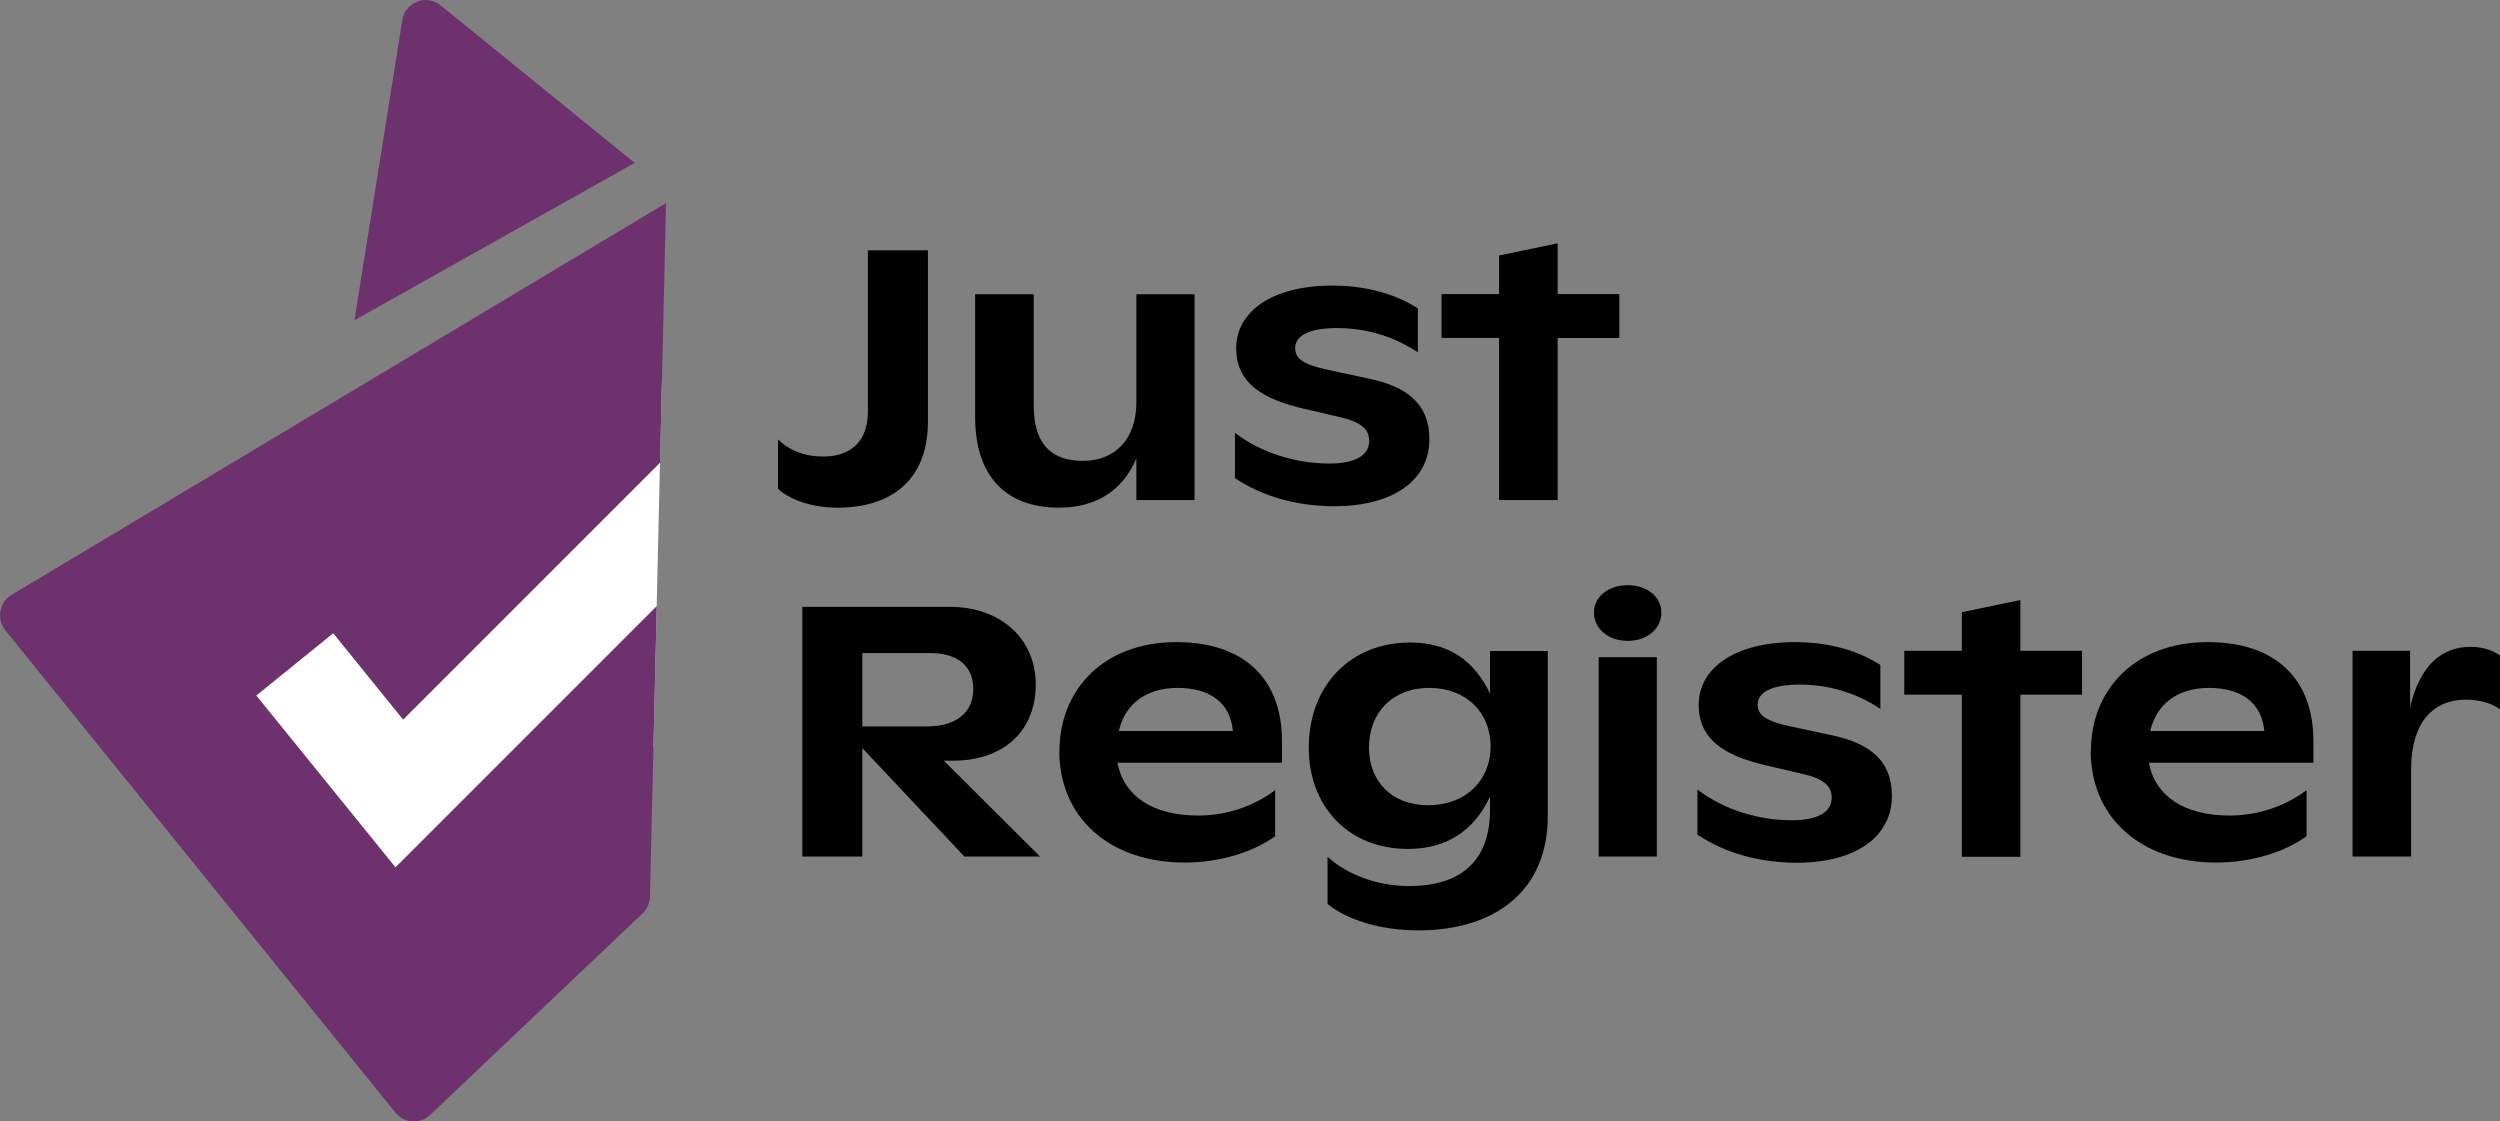 <?xml version="1.0" encoding="UTF-8"?>
<svg id="Layer_1" data-name="Layer 1" xmlns="http://www.w3.org/2000/svg" viewBox="0 0 121.24 54.38">
  <rect x="0" y="0" width="121.24" height="54.38" fill="#808080" stroke="none"/>
  <defs>
    <style>
      .cls-1, .cls-2, .cls-3 {
        stroke-width: 0px;
      }

      .cls-2 {
        fill: #6d326d;
      }

      .cls-3 {
        fill: #fff;
      }
    </style>
  </defs>
  <polygon class="cls-3" points="8.97 34.41 20.06 46.96 31.69 36.21 32.1 18.38 8.97 34.41"/>
  <path class="cls-2" d="m21.37.26c-.69-.56-1.72-.16-1.86.71l-2.32,14.56,13.59-7.63L21.37.26Z"/>
  <path class="cls-2" d="m.25,30.56l18.93,23.4c.42.52,1.2.57,1.68.11l10.3-9.77c.22-.21.35-.5.36-.81l.33-14.1-12.67,12.67-6.75-8.33,3.73-3.02,3.39,4.19,12.46-12.46.29-12.59L.56,28.85c-.6.36-.74,1.16-.3,1.71Z"/>
  <g>
    <path class="cls-1" d="m37.73,23.7v-2.39c.43.42,1.11.83,2.2.83,1.28,0,2.16-.69,2.16-2.18v-7.82h2.91v8.31c0,2.87-1.82,4.17-4.38,4.17-1.31,0-2.39-.43-2.89-.92Z"/>
    <path class="cls-1" d="m47.29,20.22v-5.95h2.84v5.38c0,1.83.8,2.7,2.39,2.7s2.59-1.09,2.59-2.84v-5.24h2.82v9.98h-2.82v-2.02c-.69,1.63-2.04,2.39-3.75,2.39-2.61,0-4.07-1.56-4.07-4.4Z"/>
    <path class="cls-1" d="m59.89,23.19v-2.2c1.26.97,2.96,1.49,4.57,1.49,1.3,0,1.94-.42,1.94-1.09,0-.4-.16-.83-1.21-1.11l-2.21-.52c-2.21-.55-3.03-1.51-3.03-2.87,0-1.8,1.77-3.04,4.66-3.04,1.83,0,3.22.5,4.15,1.11v2.13c-.97-.66-2.32-1.18-3.91-1.18-1.38,0-2.04.38-2.04.97,0,.54.45.8,1.51,1.04l2.01.43c1.87.38,2.99,1.21,2.99,2.96,0,1.94-1.7,3.24-4.62,3.24-1.75,0-3.44-.45-4.79-1.35Z"/>
    <path class="cls-1" d="m72.7,16.39h-2.79v-2.13h2.79v-1.87l2.84-.59v2.46h2.99v2.13h-2.99v7.86h-2.84v-7.86Z"/>
    <path class="cls-1" d="m38.91,29.43h7.15c2.49,0,4.17,1.56,4.17,3.77s-1.52,3.69-4.01,3.69h-.45l4.67,4.65h-3.67l-4.95-5.26v5.26h-2.91v-12.11Zm6.02,5.8c1.45,0,2.27-.67,2.27-1.83,0-1.09-.76-1.73-2.08-1.73h-3.3v3.56h3.11Z"/>
    <path class="cls-1" d="m51.38,36.42c0-2.94,2.11-5.28,5.67-5.28,3.32,0,5.12,1.82,5.12,4.79v1.06h-7.98c.31,1.61,1.7,2.56,3.91,2.56,1.51,0,2.79-.52,3.74-1.23v2.23c-1.04.76-2.66,1.28-4.38,1.28-3.69,0-6.09-2.21-6.09-5.42Zm8.41-.97c-.12-1.33-1.07-2.09-2.68-2.09s-2.58.87-2.85,2.09h5.54Z"/>
    <path class="cls-1" d="m64.38,43.83v-2.28c.93.85,2.39,1.42,3.95,1.42,2.68,0,3.93-1.37,3.93-3.7v-.64c-.76,1.64-2.09,2.54-3.98,2.54-2.91,0-4.81-2.08-4.81-4.91,0-3.03,2.04-5.1,4.91-5.1,1.89,0,3.1.87,3.88,2.47v-2.06h2.8v8.03c0,3.5-2.44,5.52-6.28,5.52-1.66,0-3.34-.43-4.4-1.28Zm7.91-7.63c0-1.64-1.18-2.84-2.98-2.84s-2.92,1.23-2.92,2.89,1.12,2.8,2.87,2.8c1.83,0,3.03-1.21,3.03-2.86Z"/>
    <path class="cls-1" d="m77.3,29.71c0-.78.71-1.33,1.64-1.33s1.63.55,1.63,1.33-.69,1.37-1.63,1.37-1.64-.59-1.64-1.37Zm.23,2.16h2.82v9.67h-2.82v-9.67Z"/>
    <path class="cls-1" d="m82.32,40.49v-2.2c1.26.97,2.96,1.49,4.57,1.49,1.3,0,1.94-.42,1.94-1.09,0-.4-.16-.83-1.21-1.11l-2.21-.52c-2.21-.55-3.03-1.5-3.03-2.87,0-1.8,1.77-3.05,4.66-3.05,1.83,0,3.22.5,4.15,1.11v2.13c-.97-.66-2.32-1.18-3.91-1.18-1.38,0-2.04.38-2.04.97,0,.54.45.8,1.51,1.04l2.01.43c1.87.38,2.99,1.21,2.99,2.96,0,1.94-1.7,3.24-4.62,3.24-1.75,0-3.44-.45-4.79-1.35Z"/>
    <path class="cls-1" d="m95.14,33.69h-2.79v-2.13h2.79v-1.87l2.84-.59v2.46h2.99v2.13h-2.99v7.86h-2.84v-7.86Z"/>
    <path class="cls-1" d="m101.4,36.42c0-2.94,2.11-5.28,5.67-5.28,3.32,0,5.12,1.82,5.12,4.79v1.06h-7.98c.31,1.61,1.7,2.56,3.91,2.56,1.51,0,2.79-.52,3.74-1.23v2.23c-1.04.76-2.66,1.28-4.38,1.28-3.69,0-6.09-2.21-6.09-5.42Zm8.41-.97c-.12-1.33-1.07-2.09-2.68-2.09s-2.58.87-2.85,2.09h5.54Z"/>
    <path class="cls-1" d="m114.09,31.56h2.79v2.73c.48-2.01,1.52-2.92,2.92-2.92.61,0,1.09.17,1.44.42v2.61c-.38-.28-.95-.47-1.66-.47-1.54,0-2.63,1.06-2.65,3.3v4.31h-2.84v-9.98Z"/>
  </g>
</svg>